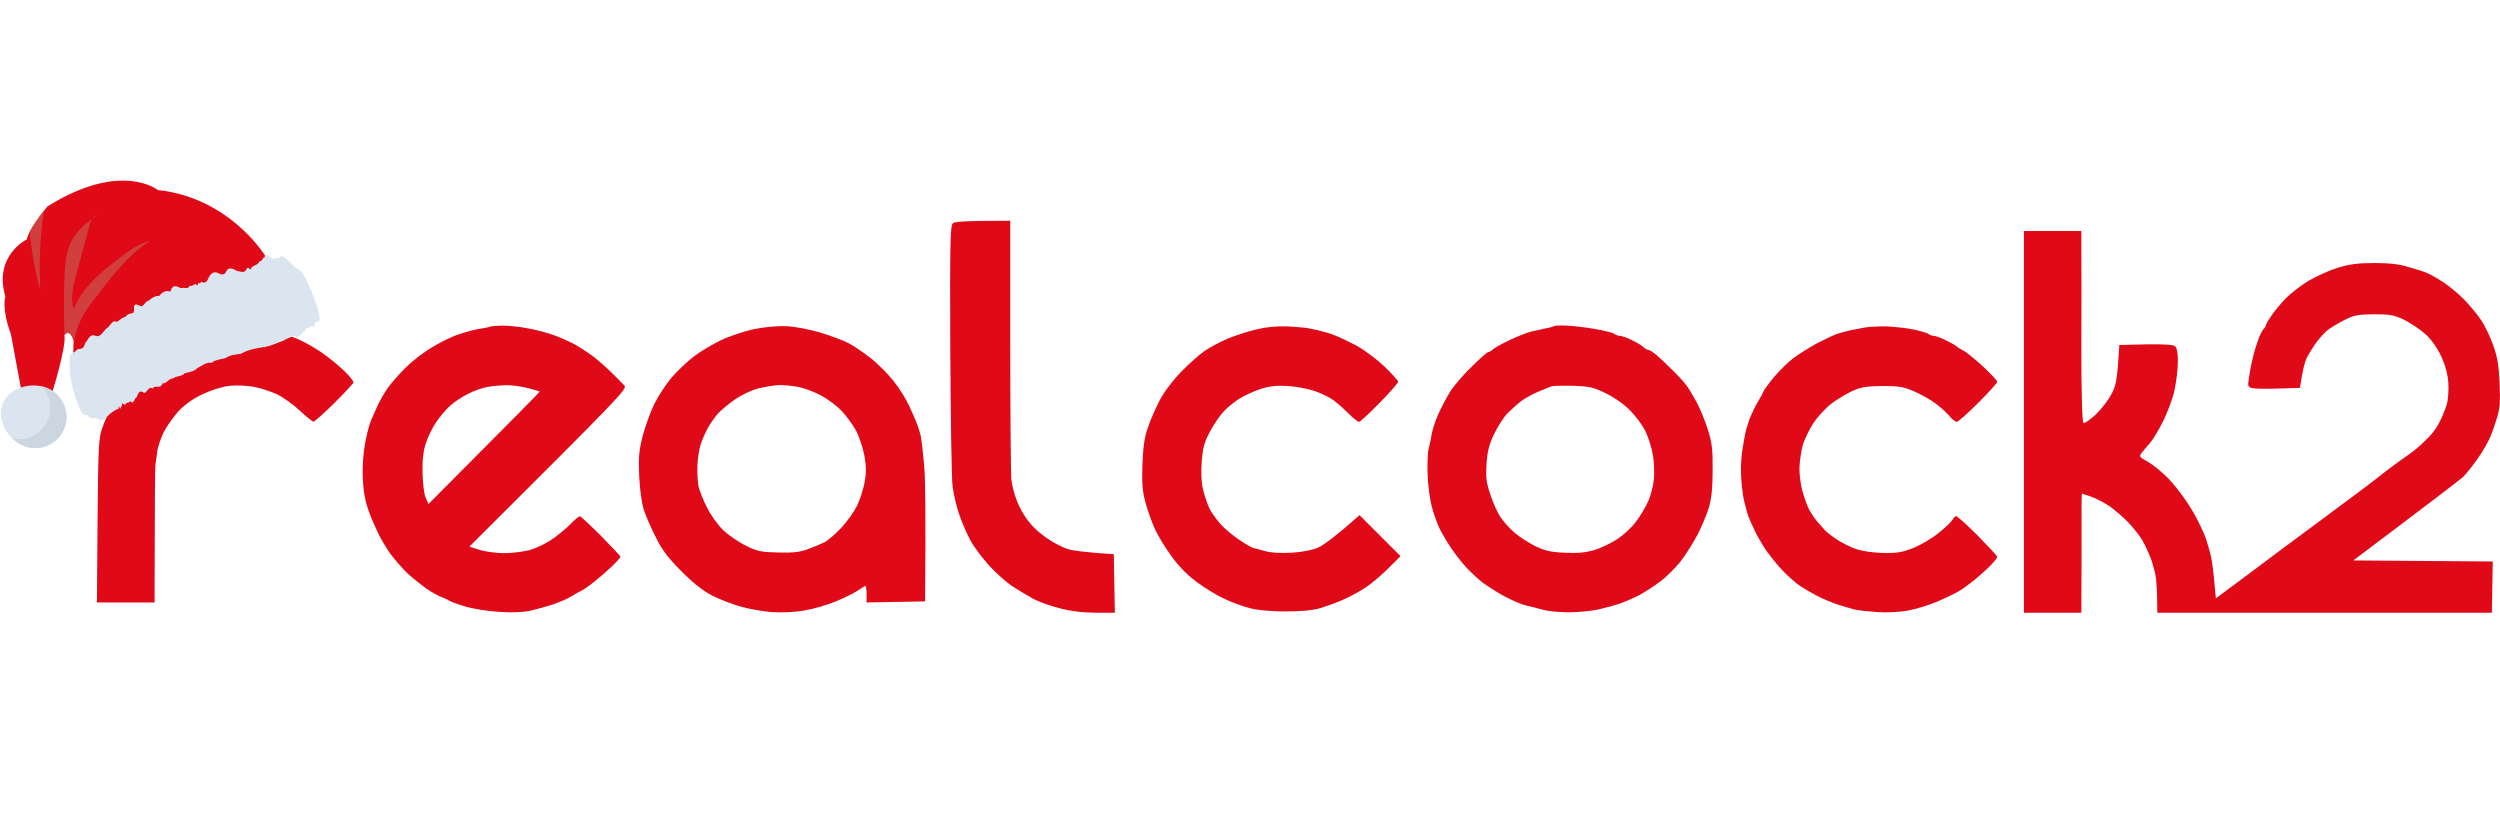<svg version="1.2" xmlns="http://www.w3.org/2000/svg" viewBox="0 0 1171 383" width="1171" height="383">
	<title>hey</title>
	<style>
		.s0 { fill: #df0917 } 
		.s1 { fill: #d03f3e } 
		.s2 { fill: #dae5ef } 
		.s3 { fill: #cbd6e0 } 
	</style>
	<path id="Color Fill 1" fill-rule="evenodd" class="s0" d="m473.2 103.4v58.4c0 32.1 0.3 60.3 0.5 62.7 0.3 2.4 1.2 6.3 2.1 8.7 0.8 2.4 2.5 5.9 3.8 7.9 1.2 2 3.6 5 5.3 6.6 1.8 1.7 4.9 4.1 7 5.4 2.1 1.4 5.6 3.1 7.7 3.9 2.1 0.8 8 1.7 22.1 2.6l0.5 27.4h-8.9c-5.7 0-11.7-0.7-16.6-2-4.2-1-9.8-3-12.5-4.4-2.6-1.4-7.1-4.1-10-6-2.9-1.9-7.8-6.3-10.9-9.7-3.1-3.4-7-8.6-8.6-11.5-1.6-2.9-4-8.4-5.3-12.1-1.3-3.7-2.7-9.7-3.2-13.4-0.5-3.7-0.9-32.7-1.1-64.5-0.2-48.4 0-57.9 1.2-58.8 0.9-0.8 5.5-1.2 26.9-1.2zm474.8 4.8h26.9v9.9c0.1 5.4 0.1 25.5 0 44.7 0 22.3 0.4 35 1 35.3 0.5 0.3 3-1.4 5.5-3.7 2.5-2.3 5.8-6.5 7.4-9.4 2.4-4.4 2.9-6.6 3.9-23.4l12.5-0.3c8.9-0.1 12.8 0.1 13.7 1 0.8 0.7 1.3 3.5 1.2 7.2 0 3.3-0.7 9.1-1.5 13-0.8 3.8-3.2 10.4-5.3 14.6-2.1 4.3-5 9-6.4 10.6-1.5 1.6-3.2 3.7-3.9 4.6-1 1.4-0.8 1.9 2 3.4 1.7 0.9 4.1 2.6 5.3 3.6 1.2 1 3.2 2.7 4.3 3.8 1.2 1 4.2 4.5 6.6 7.7 2.5 3.1 5.9 8.5 7.7 12 1.8 3.4 3.7 7.7 4.4 9.6 0.6 1.8 1.6 5.3 2.2 7.7 0.6 2.4 1.4 7.9 2.4 20.2l14.5-10.8c8-6 15.7-11.7 17.1-12.8 1.4-1 8.5-6.3 15.8-11.7 7.2-5.4 16.5-12.3 20.7-15.4 4.1-3 8.8-6.7 10.5-8.1 1.7-1.3 5.3-4 8.1-6 2.8-1.9 6.2-4.4 7.6-5.6 1.4-1.2 3.9-3.5 5.5-5.2 1.7-1.7 4-4.9 5.1-7.2 1.2-2.3 2.6-5.9 3.3-8.1 0.6-2.1 0.9-6.6 0.7-10.1-0.3-4-1.4-8.3-3.3-12.3-1.8-3.9-4.4-7.7-7.3-10.4-2.6-2.3-7.1-5.3-10.1-6.8-4.8-2.3-6.7-2.6-14.2-2.6-7.5 0.1-9.3 0.4-14 2.8-2.9 1.5-6.3 3.6-7.6 4.6-1.4 1.1-3.8 3.7-5.4 5.9-1.6 2.2-3.6 5.5-4.5 7.3-0.9 1.9-1.9 5.8-3.1 13.9l-10.1 0.3c-5.6 0.2-11.1 0.1-12.3-0.2-1.9-0.5-2.1-1-1.6-4.1 0.3-2 0.7-4.5 0.9-5.6 0.2-1 0.8-3.6 1.3-5.7 0.5-2.1 1.6-5.5 2.3-7.4 0.6-1.9 1.8-4.1 2.4-4.8 0.7-0.7 1.2-1.6 1.2-2 0-0.4 1.1-2.3 2.5-4.3 1.3-2 4.3-5.6 6.6-8 2.2-2.3 7.1-6.1 10.7-8.3 3.7-2.2 9.9-5 13.9-6.2 5.6-1.7 9.3-2.2 17.3-2.2 7.1 0 11.8 0.6 15.8 1.9 3.2 0.9 6 1.8 6.3 1.9 0.2 0.1 1.5 0.6 2.9 1.1 1.3 0.6 4.5 2.4 7.2 4.2 2.6 1.7 6.9 5.3 9.6 8 2.6 2.7 6.1 6.9 7.7 9.3 1.7 2.3 4.2 7.5 5.7 11.5 2.1 5.8 2.8 9.4 3.2 18.2 0.4 8.9 0.1 12.2-1.2 16.4-0.9 2.9-2.3 7-3.2 9.1-0.9 2.1-3.5 6.7-5.9 10.1-2.4 3.4-5.4 7.2-6.8 8.5-1.3 1.2-13.4 10.5-51.4 39.1l65.3 0.5-0.4 24h-156.7l-0.1-6c0-3.3-0.3-7.7-0.5-9.9-0.2-2.1-1.3-6.2-2.3-9.1-1.1-2.9-3-7-4.2-9.1-1.3-2.1-4.2-5.8-6.5-8.2-2.3-2.4-6.2-5.7-8.5-7.4-2.4-1.6-6.3-3.7-8.7-4.6-2.4-0.8-4.4-1.5-4.5-1.5-0.2 0-0.3 8.6-0.2 19 0 10.5 0 23-0.1 36.8h-26.9zm-837.9 44.4c1.5-0.1 5.6 0.2 9.1 0.7 3.6 0.5 7.6 1.2 8.9 1.4 1.3 0.3 5.9 1.9 10.1 3.6 4.6 1.8 10.6 5.3 14.9 8.6 4 3 8.4 6.9 9.8 8.5 1.5 1.6 2.7 3.3 2.7 3.7 0 0.4-4 4.7-8.9 9.6-4.9 4.8-9.3 8.8-9.9 8.8-0.5 0-3.3-2.3-6.2-5-2.9-2.8-7.7-6.2-10.6-7.7-2.9-1.4-7.9-3-11-3.6-3.2-0.6-8.3-0.8-11.3-0.5-3.3 0.3-8.4 1.9-12.5 3.8-4.6 2.1-8.5 4.9-11.4 7.9-2.4 2.6-5.6 7.1-7.1 10-1.4 2.9-2.9 7.2-3.1 9.6-0.3 2.4-0.7 5-0.8 5.8-0.2 0.8-0.3 15.6-0.4 64.4h-27l0.3-38.2c0.3-34.7 0.5-38.7 2.2-43.5 1-2.9 3.4-8.4 5.4-12.3 2-3.8 4.4-7.9 5.4-9 0.9-1.1 4.1-4.5 7.1-7.4 3-3 8.4-7.2 12-9.4 3.6-2.1 8.7-4.6 11.4-5.5 2.6-0.9 7.8-2.2 11.5-2.9 3.7-0.7 7.9-1.3 9.4-1.4zm125-0.1c2.7 0 8.2 0.5 12.2 1.3 4 0.7 9.8 2.3 13 3.5 3.1 1.2 7.3 3.1 9.1 4.1 1.9 1.1 4.9 3 6.7 4.3 1.9 1.2 6 4.7 9.2 7.7 3.1 3.1 6.4 6.3 7.2 7.2 1.3 1.6-1.4 4.5-72.6 75.4l4.8 1.6c2.6 0.8 7.8 1.5 11.5 1.5 3.7 0 9.1-0.7 12.1-1.5 2.9-0.9 7.4-3 10-4.8 2.7-1.8 6.6-5 8.7-7.1 2.1-2.2 4.2-3.9 4.6-3.9 0.4 0 4.8 4.1 9.8 9.1 5 5.1 9.2 9.5 9.2 9.9 0 0.4-1.9 2.5-4.1 4.6-2.3 2.2-6.1 5.5-8.4 7.3-2.4 1.9-5 3.7-5.8 4-0.8 0.4-2.9 1.5-4.6 2.6-1.7 1.1-5.6 2.7-8.6 3.8-3.1 1-7.9 2.3-10.8 3-3.5 0.7-8.5 0.9-14.5 0.5-5-0.3-12.1-1.4-15.8-2.5-3.7-1.1-7.2-2.4-7.7-2.8-0.5-0.4-2.1-1.1-3.4-1.6-1.3-0.4-4.5-2.2-7.2-4-2.6-1.9-6.7-5.2-9-7.3-2.3-2.2-5.7-6.2-7.7-8.8-1.9-2.7-4.4-6.8-5.5-9.1-1.2-2.4-2.7-5.9-3.5-7.7-0.8-1.9-2-5.3-2.6-7.7-0.7-2.4-1.4-7.8-1.5-12-0.2-4.3 0.3-11.2 1.1-15.4 0.8-4.2 2-9.1 2.8-10.8 0.8-1.7 2.1-4.8 3-6.8 0.9-1.9 2.9-5.5 4.5-7.9 1.6-2.4 5.6-6.9 8.8-10.1 3.2-3.2 8.9-7.5 12.6-9.6 3.6-2.2 8.6-4.6 11-5.5 2.3-0.8 5.6-1.8 7.2-2.2 1.5-0.4 4.1-0.9 5.7-1.1 1.6-0.3 3-0.6 3.2-0.8 0.2-0.1 2.5-0.3 5.3-0.4zm133.3 0.3c4.2 0.2 10.8 1.5 15.9 3 4.7 1.4 10.6 3.6 12.9 4.8 2.4 1.2 7 4.3 10.3 6.9 3.3 2.5 8.2 7.4 11 10.9 2.7 3.4 6.1 8.8 7.5 12 1.5 3.2 3.1 7 3.7 8.6 0.6 1.6 1.4 4.2 1.7 5.8 0.3 1.6 1 7.6 1.5 13.5 0.5 5.8 0.8 22.4 0.4 63.4l-27.4 0.5v-3.9c0-2.1-0.2-3.8-0.5-3.8-0.3 0-1.9 0.9-3.6 2.1-1.7 1.2-6.4 3.5-10.3 5.1-4 1.7-10.7 3.6-14.9 4.3-4.8 0.8-10.6 1-15.4 0.7-4.2-0.4-10.7-1.5-14.4-2.6-3.7-1.1-9.6-3.3-13-5-4.3-2.2-8.8-5.7-14.4-11.3-6.3-6.3-9.2-10-12.1-15.9-2.2-4.2-4.7-10.1-5.7-13-1-3.2-1.9-9.4-2.2-15.8-0.4-8.8-0.1-12 1.6-18.8 1.2-4.5 3.6-11.2 5.4-14.9 1.8-3.7 5.4-9.2 7.9-12.2 2.5-3 7.2-7.5 10.4-10 3.1-2.4 9-5.9 12.9-7.8 4-1.9 10.9-4.2 15.4-5.2 5.1-1 10.9-1.6 15.4-1.4zm235 0.1c4.2 0.3 8.4 0.6 9.1 0.8 0.8 0.2 3.2 0.7 5.3 1.1 2.1 0.5 5.6 1.5 7.7 2.4 2.1 0.8 6.7 3 10.1 4.8 3.4 1.9 9.2 6.2 12.8 9.6 3.6 3.5 6.5 6.7 6.5 7.2 0 0.6-3.9 5-8.7 9.9-4.8 4.9-9.1 8.9-9.6 8.9-0.6 0-2.6-1.6-4.6-3.6-2-2-5.1-4.8-7-6.2-1.8-1.5-5.9-3.5-9.1-4.6-3.2-1.1-9-2.2-13-2.4-5.3-0.3-8.6 0.1-12.7 1.5-3 1-7.4 3-9.6 4.4-2.3 1.4-5.5 4-7.2 5.8-1.7 1.7-4.7 6-6.5 9.4-2.8 5.2-3.5 7.7-4 14.2-0.4 5.2-0.2 9.8 0.6 13.2 0.7 2.9 2.1 6.9 3 8.9 1 2 3.5 5.4 5.4 7.5 2 2.2 6 5.5 8.9 7.4 2.9 1.9 5.7 3.5 6.3 3.6 0.5 0.1 2.9 0.7 5.3 1.4 2.7 0.8 7.3 1.1 12.5 0.8 5.1-0.3 9.7-1.2 12.5-2.4 2.3-1 7.7-4.8 19.4-15.2l19.2 19.2-5.7 5.7c-3 3-7.9 7.2-10.8 9.1-2.9 1.9-7.7 4.5-10.6 5.7-2.9 1.3-7.7 3-10.6 3.9-3.6 1-8.8 1.5-16.3 1.5-6.9 0-13.3-0.6-16.8-1.6-3.2-0.8-8.6-2.8-12.1-4.5-3.4-1.6-9.1-5.1-12.7-7.8-4-2.9-8.4-7.4-11.5-11.7-2.8-3.8-6.3-9.5-7.8-12.7-1.5-3.2-3.5-8.8-4.5-12.5-1.5-5.4-1.8-9.1-1.5-17.8 0.3-8.1 0.9-12.8 2.5-17.3 1.1-3.5 3.7-9.3 5.6-13 2.1-4 6.1-9.3 10.2-13.5 3.7-3.8 8.7-8.2 11.1-9.8 2.4-1.6 7.1-4.1 10.6-5.6 3.4-1.4 9.5-3.4 13.4-4.3 4.9-1.2 9.7-1.6 14.9-1.4zm130.2-0.4c2.9 0.1 9 0.8 13.5 1.6 4.5 0.8 8.6 1.8 9.1 2.3 0.6 0.5 1.7 0.9 2.4 0.9 0.8-0.1 3.4 0.9 5.8 2 2.4 1.2 4.9 2.7 5.5 3.4 0.7 0.7 1.7 1.2 2.2 1.2 0.5 0 2.1 1 3.6 2.2 1.4 1.2 4.7 4.3 7.4 7 2.7 2.6 5.6 5.8 6.5 7 1 1.1 3.2 4.8 5 8.1 1.8 3.3 4.2 9.3 5.4 13.2 1.9 5.9 2.3 9.4 2.2 18.8 0 8.1-0.5 13.2-1.7 17.3-0.9 3.2-3.4 9-5.4 13-2.1 3.9-5.7 9.7-8.1 12.7-2.4 3-6.6 7.2-9.4 9.2-2.7 2.1-7 4.8-9.3 6.1-2.4 1.3-6.5 3.1-9.2 4.1-2.6 0.9-7.4 2.2-10.5 2.9-3.2 0.7-9.5 1.3-14 1.3-4.5 0-10.2-0.6-12.7-1.4-2.5-0.7-4.8-1.3-5.1-1.3-0.2 0-2.1-0.5-4-1.1-2-0.7-6.2-2.6-9.4-4.4-3.2-1.8-7.3-4.5-9.2-5.9-1.8-1.4-5.1-4.5-7.3-6.8-2.2-2.4-5.5-6.6-7.2-9.2-1.8-2.6-4.2-6.7-5.4-9.1-1.1-2.4-2.8-6.9-3.6-10.1-0.9-3.2-1.8-9.9-2-14.9-0.2-5 0-10.7 0.5-12.5 0.5-1.9 1.1-4.9 1.4-6.7 0.3-1.9 1.6-6 3-9.2 1.4-3.1 3.9-7.9 5.5-10.5 1.6-2.7 6.2-8 10.1-11.8 3.9-3.9 7.5-7 7.9-7 0.5 0 1.4-0.5 2.1-1.2 0.7-0.7 4.1-2.6 7.5-4.2 3.5-1.7 8-3.5 10.1-4.1 2.1-0.5 5.4-1.2 7.2-1.6 1.9-0.3 3.6-0.8 3.8-1 0.3-0.3 2.9-0.4 5.8-0.3zm150.5 0.4c3.7 0.2 9.3 0.8 12.5 1.5 3.1 0.7 6.2 1.6 6.7 2 0.5 0.5 1.6 0.9 2.4 0.9 0.8 0 3.4 0.9 5.8 2.1 2.4 1.2 4.5 2.4 4.8 2.7 0.2 0.4 1.8 1.3 3.3 2.1 1.6 0.8 5.8 4.3 9.4 7.6 3.6 3.4 6.5 6.5 6.5 7 0 0.6-4 5-8.9 9.9-4.9 4.9-9.4 8.9-10.1 8.9-0.6 0-2.4-1.4-3.8-3.2-1.5-1.7-4.6-4.4-7-6.1-2.4-1.6-6.7-4-9.6-5.2-4.4-1.9-6.8-2.3-14.4-2.3-7.3 0.1-10.1 0.5-14 2.3-2.6 1.2-7 3.8-9.8 5.9-2.8 2.1-6.6 6.3-8.6 9.3-1.9 3.1-4.1 7.5-4.8 9.9-0.7 2.3-1.4 6.9-1.6 10.1-0.2 3.3 0.4 8.1 1.3 11.5 0.9 3.2 2.3 7.2 3.2 8.9 0.9 1.7 2.6 4.2 3.8 5.6 1.2 1.4 3 3.4 4 4.5 1.1 1 3.6 2.9 5.6 4.2 2 1.2 5.6 3.1 8.1 4 2.9 1.1 7.6 1.8 12.8 2 6.7 0.1 9.2-0.2 14.4-2.3 3.4-1.3 8.8-4.5 12-7.1 3.2-2.5 6.1-5.4 6.5-6.2 0.4-0.9 1.2-1.6 1.7-1.6 0.5 0 5.1 4.1 10.1 9.1 5 5.1 9.1 9.5 9.1 9.9 0 0.4-1.2 2-2.7 3.6-1.5 1.6-4.8 4.6-7.4 6.8-2.6 2.1-6.1 4.7-7.7 5.6-1.6 1-6.1 3.2-10.1 4.9-3.9 1.7-10.2 3.6-13.9 4.3-4 0.7-9.9 1-14.4 0.7-4.3-0.3-8.8-0.8-10.1-1.1-1.3-0.3-4.8-1.3-7.7-2.2-2.9-0.9-7.7-2.9-10.6-4.4-2.9-1.6-6.6-3.7-8.1-4.8-1.6-1.1-4.9-4-7.3-6.4-2.4-2.4-6.1-7-8.3-10.1-2.1-3.2-4.5-7.3-5.3-9.2-0.9-1.8-2.1-4.6-2.8-6.2-0.6-1.6-1.6-5.3-2.3-8.2-0.6-2.9-1.2-8.3-1.3-12-0.2-3.7 0.2-9.3 0.8-12.5 0.5-3.2 1.2-6.6 1.4-7.7 0.3-1 1.1-3.7 1.9-6 0.9-2.2 2.6-5.8 3.9-7.9 1.3-2.1 2.4-4.2 2.5-4.6 0-0.4 2.1-3.3 4.7-6.5 2.6-3.1 6.8-7.3 9.4-9.2 2.5-1.9 7.4-4.9 10.8-6.8 3.5-1.8 7.8-3.9 9.6-4.5 1.9-0.6 4.7-1.4 6.3-1.7 1.6-0.3 4.6-0.9 6.7-1.3 2.1-0.4 6.9-0.6 10.6-0.5zm-655.5 28.3c-2.2 0.3-6.3 1.7-9.2 3.2-2.9 1.4-6.8 4-8.6 5.7-1.9 1.7-4.8 5.1-6.4 7.5-1.7 2.4-3.8 6.7-4.8 9.6-1.3 3.8-1.8 7.8-1.7 13.9 0.1 5 0.7 10 1.4 11.8l1.4 3.2c40.5-40.7 52.2-52.5 52.1-52.7-0.1-0.1-2.6-0.9-5.5-1.6-2.9-0.8-7.5-1.4-10.1-1.4-2.6 0.1-6.5 0.4-8.6 0.8zm126.3 0.8c-2.9 0.8-7.6 3-10.5 5-2.9 2-6.4 4.9-7.8 6.4-1.4 1.5-3.4 4.3-4.5 6.1-1.1 1.9-2.7 5.3-3.6 7.7-0.9 2.4-1.7 7.1-1.8 10.6-0.2 3.4 0.1 8 0.5 10.1 0.5 2.1 2.3 6.6 4 9.9 1.7 3.4 5 8 7.4 10.4 2.4 2.3 7.1 5.6 10.6 7.3 5.5 2.8 7.3 3.1 15.4 3.3 7 0.2 10.2-0.2 13.9-1.6 2.6-1 6.1-2.4 7.7-3.2 1.6-0.8 5.1-3.9 7.9-6.8 2.8-3 6.1-7.7 7.4-10.4 1.3-2.8 2.9-7.7 3.5-10.9 0.8-4.4 0.8-7.3-0.1-12.4-0.7-3.8-2.5-9.2-4.1-12.1-1.6-2.9-4.7-7-6.8-9.2-2.2-2.2-6.3-5.3-9.3-6.9-2.9-1.6-7.6-3.4-10.5-4-2.9-0.6-7.3-1-9.6-0.9-2.4 0.1-6.7 0.9-9.7 1.6zm372-1.1c-0.8 0.3-3.6 1.4-6.2 2.5-2.7 1.1-6.3 3.1-8.2 4.5-1.8 1.4-4.7 4-6.5 5.8-1.8 1.9-4.5 6.2-6.2 9.7-2.3 4.7-3.1 8-3.5 13.9-0.4 6.4-0.1 8.8 1.8 14.4 1.2 3.7 3.3 8.5 4.8 10.6 1.4 2.1 4.3 5.3 6.5 7.2 2.1 1.8 6.4 4.6 9.5 6.2 4.5 2.2 7.2 2.9 13.8 3.2 5.9 0.3 9.7 0 13.9-1.2 3.2-0.9 8.1-3.3 11-5.2 2.9-1.9 6.9-5.6 8.8-8.3 2-2.6 4.6-7 5.7-9.6 1.2-2.6 2.3-7.2 2.6-10.1 0.3-2.9 0.1-8.1-0.5-11.5-0.6-3.5-2.2-8.4-3.5-11.1-1.3-2.6-4.5-7-7.1-9.6-2.7-2.8-7.5-6.2-11.3-8-5.8-2.9-7.7-3.3-15.3-3.6-4.7-0.1-9.3 0-10.1 0.2z"/>
	<g>
		<path class="s0" d="m124.6 120.4c0 0-16.4-27.7-50.7-31.4 0 0-17.1-13.9-51.7 7.7 0 0-8.9 10.7-9.6 15.4 0 0-15.7 7.6-10.1 26.7 0 0-1.9 5.8 2.6 17.6l4.9 26.5 15.1 6-0.7-4.9c0 0 6.7-21.3 5.8-27.1 0 0 2.5-3.5 4.3 2.8l-0.4 10.7 88.3-33.3z"/>
		<path fill-rule="evenodd" class="s1" d="m13.9 108.6c1.8-3.4 4.8-7.5 6.7-9.9-1.9 12.4-2.4 25-1.7 37.5-2.4-9-4.1-18.3-5-27.6zm29.4-6.2c0.5-0.9 1.3-1.6 2.4-1.8-0.8 0.6-1.7 1.2-2.4 1.8zm-13.3 47.8q0-3.3 0-6.6 0-3.4 0-6.7 0.1-3.3 0.2-6.7c0.2-6.1 0.6-12.5 3.6-17.8 2.3-4.1 5.7-7.2 9.5-10-0.7 1-1.2 2.4-1.5 3.6q-3 11-5.9 21.9c-1.5 5.5-3 11.4-1.4 16.9 4-10.1 12.8-17.4 21.5-24 4.3-3.3 8.9-6.7 14.3-8-9.8 6.3-17.2 15.7-24.3 25-3.8 4.8-7.6 9.8-9.6 15.5-0.7 2.1-1.2 4.3-1.9 6.3-1.8-5.8-4-3-4.3-2.7q-0.1-3.4-0.2-6.7z"/>
		<path class="s2" d="m149.4 146.9c-1.1-3.6 0.2 0.6-0.2-1 1.3 4.1-5.3-18.4-9.5-19.7-3.2-1.8-7.7-8.7-8.8-5.2-2.1-1-2.7 1.5-4.4-0.7-1.1-0.3-2.5-2.3-2.5 0.3-1-0.3-1.2 2.1-2.5 1.8-0.7 2-2.5 1.4-4.1 3.4 0.4 1.7-1.4-1.7-2 0.4-0.8 1.8-2.7 1.1-4.6 0.6-2.1-1.2-4-1.7-4.8 0.3-0.6 1.4-1.9 2-3.8 0.8-1.9-0.9-3.4 0-4.4 2-0.9 2.5-2.2 3-3.6 2-0.5 1.7-1.7 0-1.4 0.9 0 0.1 0 1.5-1.1 0.3-0.8-0.2-1.4 1.2-2.9 0.7-0.7 2.1-2.7 0.5-4.1 1.2-2-1.1-4-1.9-4.9 1.6-2.1-0.8-3.8 0.2-5.2 2-1.9-0.1-3.5 0.9-4.9 2.2-1.7 0.1-2.4 3.2-4.1 2.5-1.7-0.9-3.2-1.7-2.8 2.7-0.3-0.8-0.1 1.4-1.1 0.6-0.6 0.7-1.9 0.1-2.8 1.7-1.3 0.3-2.7 1.4-4.2 2.5-2.2-1.3-3.1 2.2-4.9 3.1-1.6 1.5-2.8 4.3-5.1 3.4-2.5-1.3-3.5 2-4.9 3.6-0.8 3.8-3.2 1.7-4.2 3.4-1.2 1.1-2.5 1-2.9 3.1 0 0.1 0 2.7-0.1 2.9-0.1 0.4 0.4 3.4 0.1 3.2-0.2 3.2 2.9 16 6.1 20.5 0 0-0.1-0.9 0.8 0.6 0.5 0.1 0.9-1 2.4 1 1.2 0.9 2.1-0.1 3.6 0.4 2 1.9 3.2 0.4 4.7-1 1.5-1.5 3.2-2.9 5.4-3.6-0.6-2.3 0-0.8 0.4-0.3 0.6 1.1 0.3-1.3 1-0.7-0.3-3 1.2 0 1.7-1.1 0.5-1 1.6-0.4 2.3-1.4 1.6 2 1.7-1.5 2.9-1.8 0.7-2 1.5-3.7 3.5-2 1.4-0.1 2-3.4 4-2.1 1.1-2 3.6 0.6 4.6-2.4 1.8 0.2 3-2.3 5-2.4 1.6-1.2 3.9-0.7 5.5-2.4 2-0.5 4.2-0.7 6-2.5 2-0.8 3.8-2.9 6.4-2.3 1.9-1.6 4.4-1.6 6.7-2.3 2.1-1.5 4.7-1.6 7.2-2 3.9-2.3 7.9-2.6 11.2-3.2 3.4-0.6 6-2.1 8.4-2.8 2.2-1.3 4.2-2.1 5.9-2.4 2.3 1.5 2.8-1.7 3.9-1.9 1-0.6 1.3-2.6 2.3-1.5 0.6-0.2 0.6-2 1.2-1 0.1-0.4 0.5 0.1 0.3-0.6 0.4 0.9 0.8 2.2 0-0.3 0.9 3 1.1 0.5 1.6-1.3 1-0.1 2.6 1.2 1.7-3.8zm-148.5 43.3c-2.3 7.8 3.8 16.9 11.5 19.1 7.8 2.3 15.9-2.2 18.2-10 2.2-7.7-2.3-15.9-10.1-18.1-7.7-2.2-17.4 1.2-19.6 9z"/>
		<path fill-rule="evenodd" class="s3" d="m23 195.1c1.5-5.2 0-10.5-3.6-14.2 0.4 0.1 0.8 0.2 1.1 0.3 7.8 2.2 12.3 10.4 10.1 18.1-2.3 7.8-10.4 12.3-18.2 10-2.4-0.7-4.7-2.1-6.6-3.9 7.5 1.6 15-2.8 17.2-10.3zm-4.1-13.7q-0.2-0.2-0.1-0.6 0 0.1 0 0.1z"/>
	</g>
</svg>